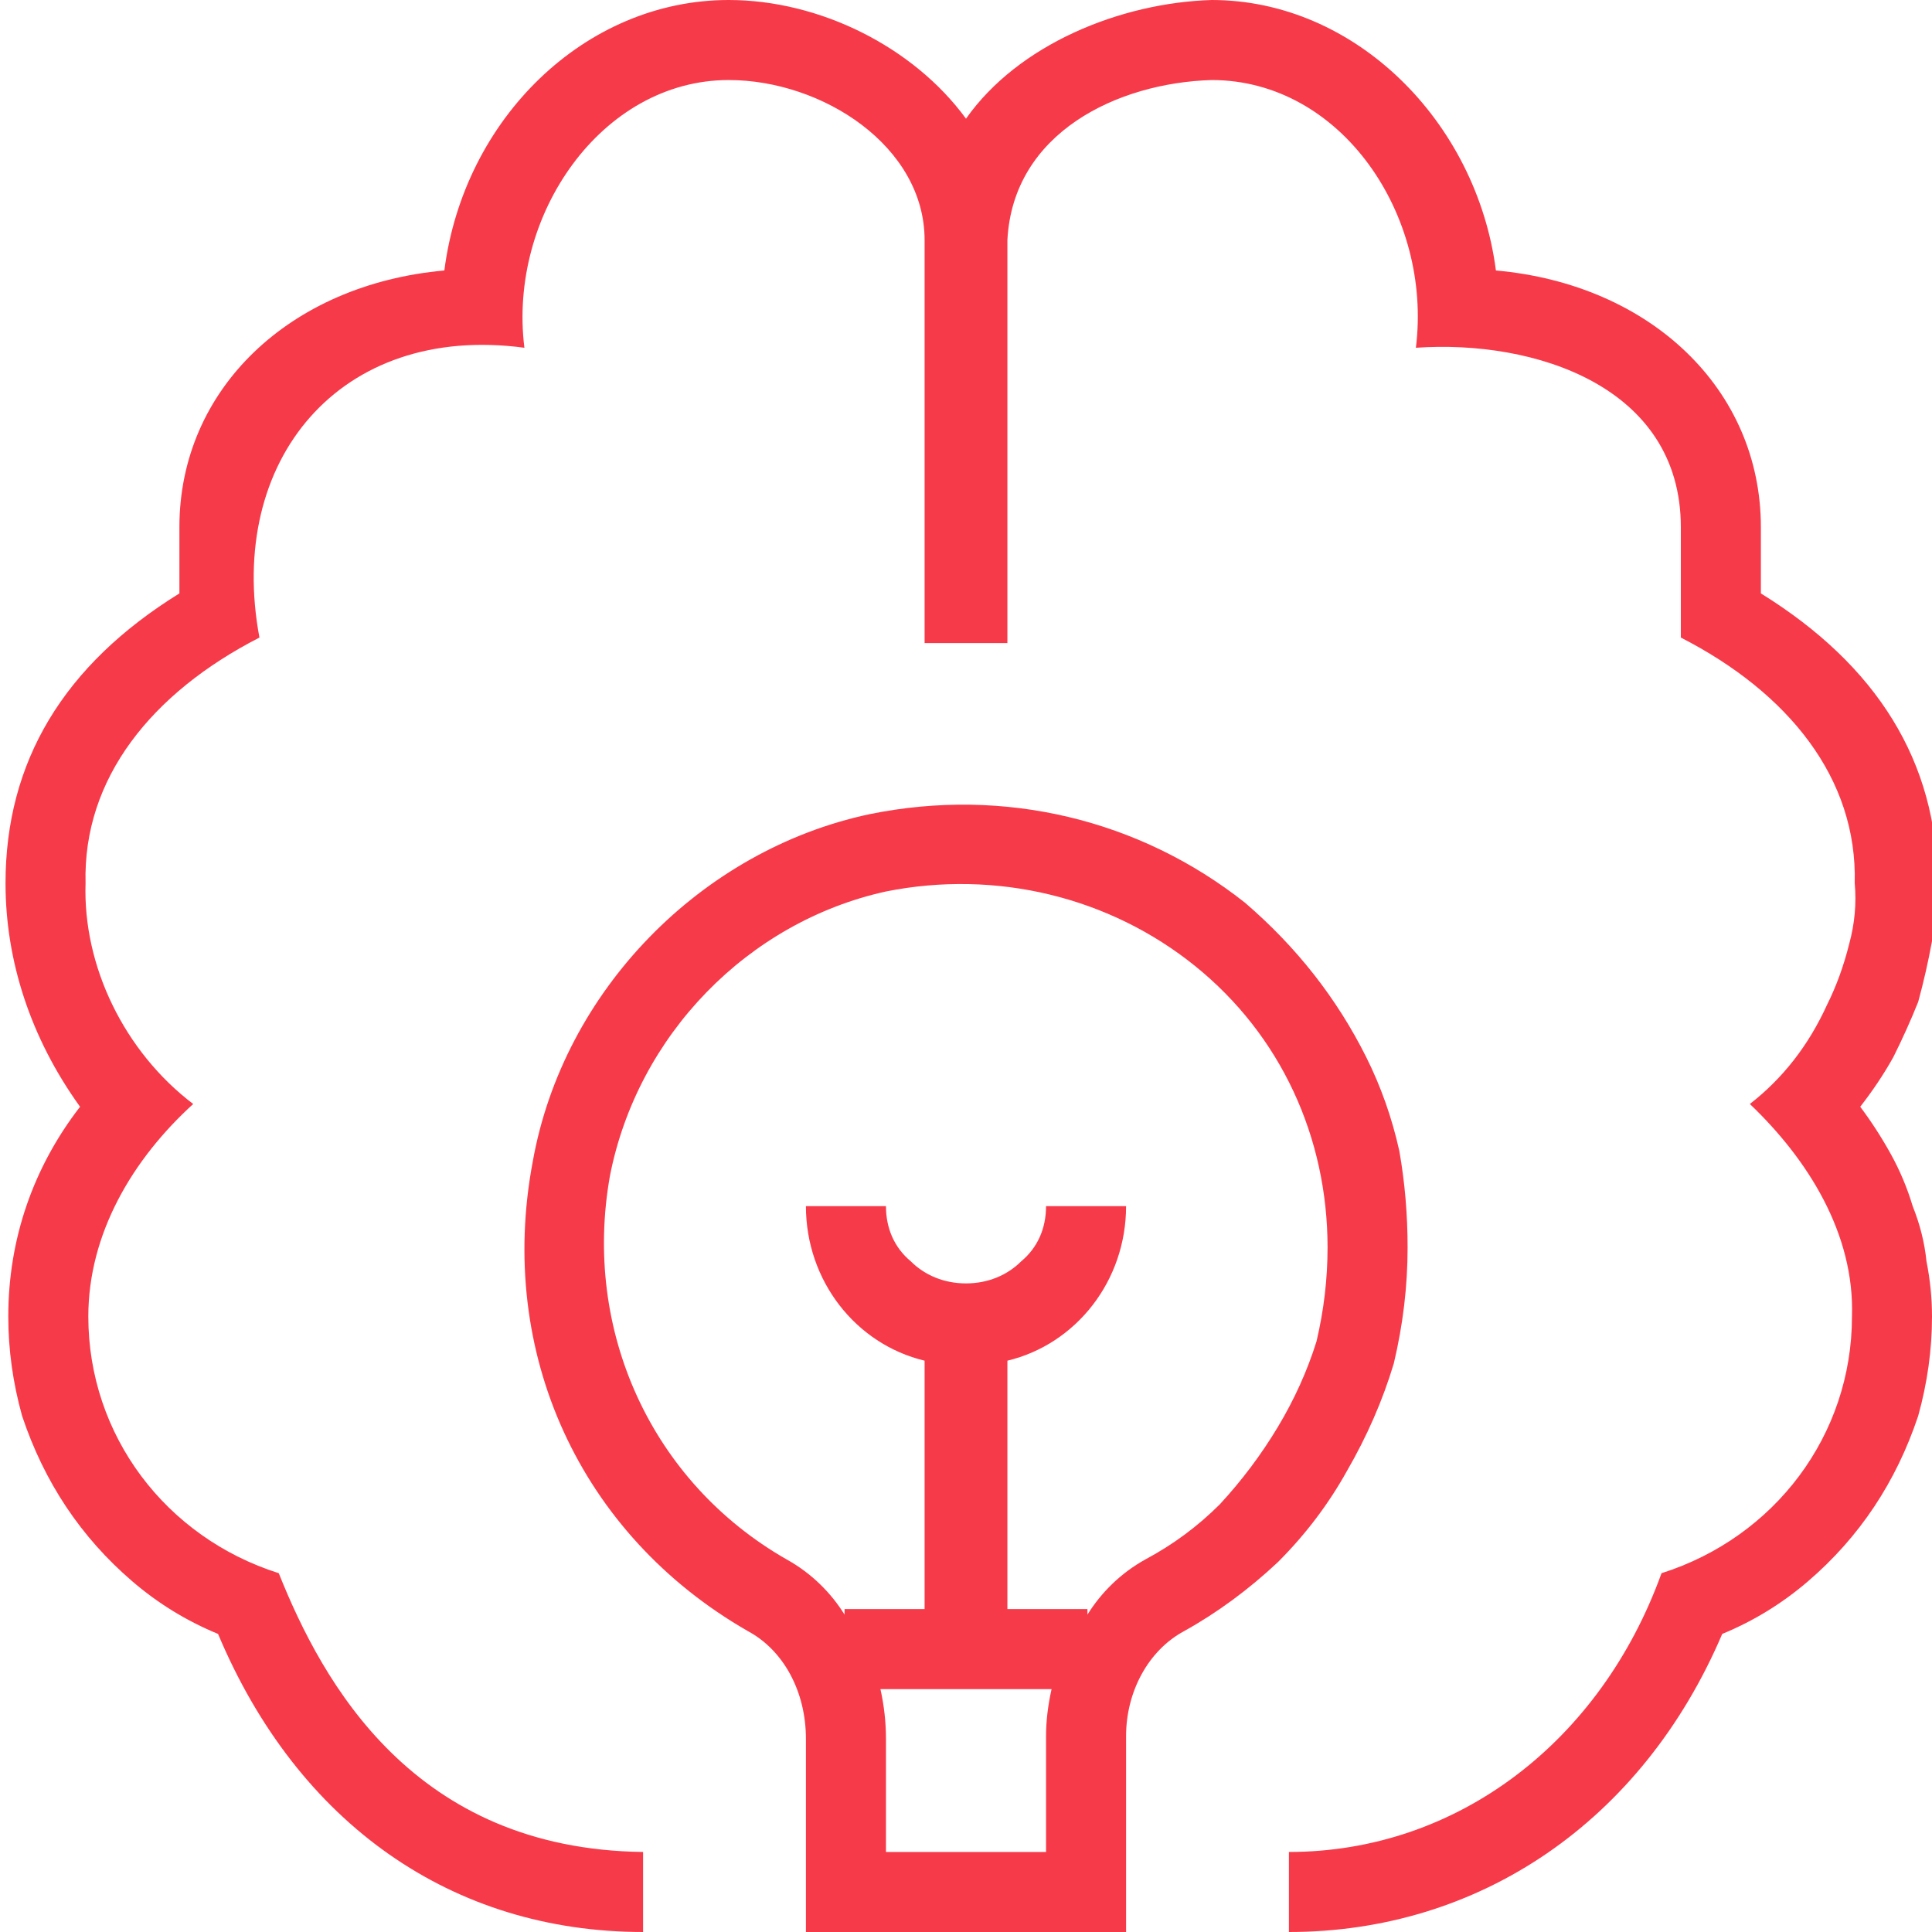 <?xml version="1.0" encoding="UTF-8"?>
<svg xmlns="http://www.w3.org/2000/svg" version="1.2" viewBox="0 0 70 70" width="70" height="70">
  <style>.a{fill:#f73a49}</style>
  <path class="a" d="m67.4 40.1q0.6 0.8 1.1 1.7 0.5 0.9 0.8 1.9 0.4 1 0.5 2 0.2 1 0.2 2 0 1.8-0.5 3.6-0.6 1.8-1.6 3.3-1 1.5-2.4 2.7-1.4 1.2-3.1 1.9c-2.9 6.8-8.8 10.8-15.7 10.8v-2.9c6.1 0 11.3-4 13.5-10.1 4.1-1.3 6.9-5 6.9-9.3 0.1-3-1.6-5.7-3.7-7.7q0.9-0.7 1.6-1.6 0.7-0.9 1.2-2 0.5-1 0.8-2.2 0.3-1.1 0.2-2.2c0.1-3.8-2.4-6.9-6.3-8.9v-4c0-5.1-5.3-6.8-9.6-6.5 0.6-4.8-2.7-9.7-7.4-9.7-3.4 0.1-7.2 1.9-7.4 5.8v14.6h-3v-14.6c0-3.4-3.7-5.8-7.1-5.8-4.6 0-8 4.9-7.4 9.7-6.7-0.9-10.8 4.1-9.6 10.5-3.9 2-6.4 5.1-6.3 8.9-0.1 3 1.4 6.1 3.9 8-2.2 2-3.8 4.7-3.8 7.7 0 4.3 2.8 8 6.9 9.3 1.6 4 4.9 10 13.2 10.1v2.9c-6.9 0-12.5-3.9-15.4-10.8q-1.7-0.7-3.1-1.9-1.4-1.2-2.4-2.7-1-1.5-1.6-3.3-0.5-1.8-0.5-3.6c0-2.8 0.9-5.4 2.6-7.6-1.8-2.5-2.7-5.3-2.7-8.1 0-4.4 2.1-7.9 6.3-10.5v-2.4c0-5 4-8.8 9.6-9.3 0.7-5.5 5.1-9.8 10.3-9.8 3.3 0 6.7 1.7 8.6 4.3 1.9-2.7 5.6-4.2 8.9-4.3 5.2 0 9.6 4.4 10.3 9.8 5.6 0.5 9.6 4.3 9.6 9.3v2.4c4.2 2.6 6.4 6.1 6.4 10.5q0 1.1-0.2 2.1-0.2 1.1-0.5 2.2-0.4 1-0.9 2-0.5 0.9-1.2 1.8zm-16.4 5.1q0 2.1-0.5 4.2-0.6 2-1.7 3.9-1 1.8-2.5 3.3-1.6 1.5-3.4 2.5c-1.3 0.7-2.1 2.2-2.1 3.8v7.1h-11.6v-7c0-1.7-0.8-3.2-2.1-3.9-6.1-3.5-9.1-10.1-7.8-17 1.1-6.2 6.1-11.3 12.2-12.6 4.9-1 9.8 0.2 13.6 3.2q1.4 1.2 2.5 2.6 1.1 1.4 1.9 3 0.8 1.6 1.2 3.4 0.3 1.7 0.3 3.5zm-13.1 17.7q0-0.8 0.2-1.7h-6.2q0.2 0.9 0.2 1.8v4.1h5.8zm10.2-17.7c0-4-1.7-7.7-4.8-10.2-3.1-2.5-7.2-3.5-11.2-2.7-5 1.1-9 5.2-10 10.3-1 5.6 1.5 11.1 6.4 13.9 0.9 0.5 1.6 1.2 2.1 2v-0.2h2.9v-9c-2.5-0.6-4.3-2.9-4.3-5.6h2.9c0 0.8 0.3 1.5 0.9 2 0.5 0.5 1.2 0.8 2 0.8 0.8 0 1.5-0.3 2-0.8 0.6-0.5 0.9-1.2 0.9-2h2.9c0 2.7-1.8 5-4.3 5.6v9h2.9v0.2c0.5-0.8 1.2-1.5 2.1-2q1.5-0.8 2.7-2 1.2-1.3 2.1-2.8 0.9-1.5 1.4-3.1 0.4-1.7 0.4-3.4z"></path>
</svg>
